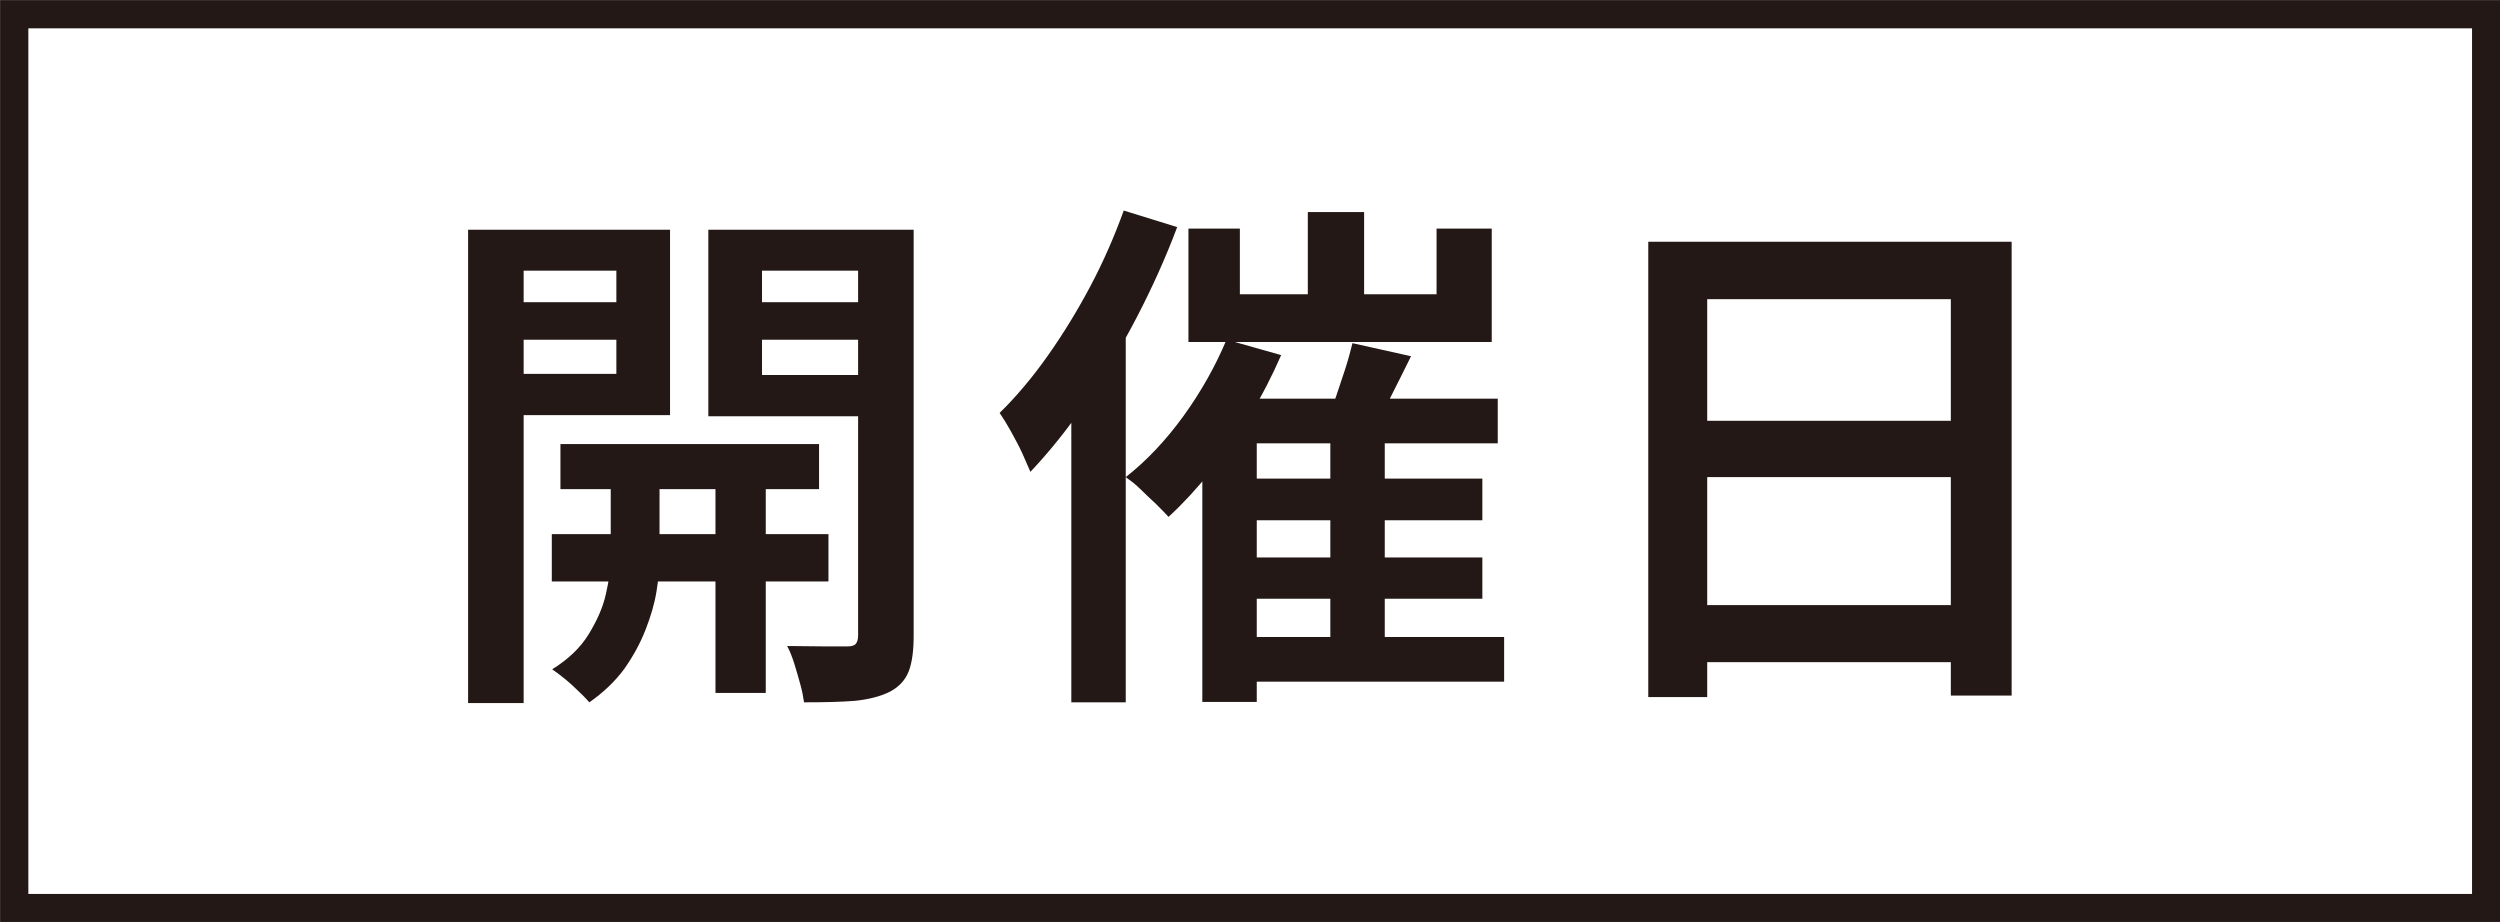 <?xml version="1.0" encoding="UTF-8"?>
<svg id="_レイヤー_2" data-name="レイヤー 2" xmlns="http://www.w3.org/2000/svg" viewBox="0 0 66.6 24.56">
  <rect x="0" y="0" width="66.6" height="24.56" fill="#808080" stroke="none"/>
  <defs>
    <style>
      .cls-1 {
        fill: #231815;
      }

      .cls-2 {
        fill: #fff;
        stroke: #231815;
        stroke-miterlimit: 10;
        stroke-width: .75px;
      }
    </style>
  </defs>
  <g id="_レイヤー_1-2" data-name="レイヤー 1">
    <g>
      <rect class="cls-2" x=".38" y=".38" width="65.85" height="23.81"/>
      <g>
        <path class="cls-1" d="M12.47,6.12h1.48v12.61h-1.48V6.12ZM13.22,8.05h3.67v1h-3.67v-1ZM13.36,6.12h4.49v4.94h-4.49v-1.1h3.06v-2.75h-3.06v-1.09ZM16.27,12.26h1.3v2.67c0,.23-.03.5-.08.82s-.15.66-.29,1.02c-.14.36-.33.71-.57,1.05-.25.34-.56.63-.93.89-.11-.13-.27-.28-.46-.46-.19-.17-.37-.31-.53-.42.42-.26.75-.57.97-.93s.38-.71.46-1.07c.08-.36.13-.66.13-.9v-2.67ZM14.7,14.23h7.37v1.26h-7.37v-1.26ZM14.93,11.83h6.89v1.2h-6.89v-1.2ZM23.62,6.12v1.09h-3.32v2.78h3.32v1.1h-4.75v-4.97h4.75ZM19.06,12.2h1.34v6.26h-1.34v-6.26ZM19.77,8.05h3.68v1h-3.68v-1ZM22.86,6.12h1.48v10.81c0,.4-.04.71-.13.95-.09.23-.25.41-.49.54-.25.13-.57.21-.94.25-.37.03-.83.04-1.36.04-.02-.14-.05-.3-.1-.48s-.1-.36-.16-.55-.12-.34-.19-.47c.33,0,.65.01.97.01h.64c.1,0,.18-.02.22-.07.04-.05.06-.12.06-.23V6.12Z"/>
        <path class="cls-1" d="M29.94,5.61l1.42.44c-.3.8-.66,1.6-1.07,2.39s-.86,1.55-1.35,2.26c-.48.71-.98,1.33-1.49,1.87-.05-.12-.12-.28-.21-.48-.09-.2-.2-.4-.31-.6-.11-.2-.21-.36-.3-.49.44-.43.87-.94,1.28-1.52s.79-1.2,1.14-1.86c.35-.66.64-1.33.89-2.02ZM28.54,9.44l1.44-1.44h.01v10.71h-1.45v-9.27ZM32.68,9.05l1.45.41c-.24.55-.51,1.08-.84,1.62-.33.53-.67,1.03-1.04,1.48-.37.46-.74.86-1.12,1.21-.08-.09-.2-.21-.33-.34-.14-.13-.28-.26-.42-.4s-.28-.24-.39-.32c.55-.43,1.07-.98,1.54-1.63.47-.65.85-1.33,1.14-2.02ZM31.65,6.09h1.38v1.75h5.24v-1.75h1.47v3.02h-8.08v-3.02ZM32.03,10.62h7.87v1.19h-6.42v6.89h-1.45v-8.07ZM32.82,12.75h6.67v1.11h-6.67v-1.11ZM32.82,14.85h6.67v1.1h-6.67v-1.1ZM32.82,16.97h7.25v1.19h-7.25v-1.19ZM34.84,5.65h1.5v2.96h-1.5v-2.96ZM36.02,9.14l1.57.35c-.19.39-.38.76-.57,1.14s-.37.69-.53.95l-1.17-.34c.09-.2.18-.42.27-.67.08-.25.17-.5.25-.75s.14-.48.19-.68ZM35.44,11.45h1.45v6.1h-1.45v-6.1Z"/>
        <path class="cls-1" d="M43.91,6.44h9.68v12.09h-1.62V7.97h-6.49v10.6h-1.57V6.44ZM44.95,16.12h7.7v1.52h-7.7v-1.52ZM44.97,11.21h7.68v1.5h-7.68v-1.5Z"/>
      </g>
    </g>
  </g>
</svg>